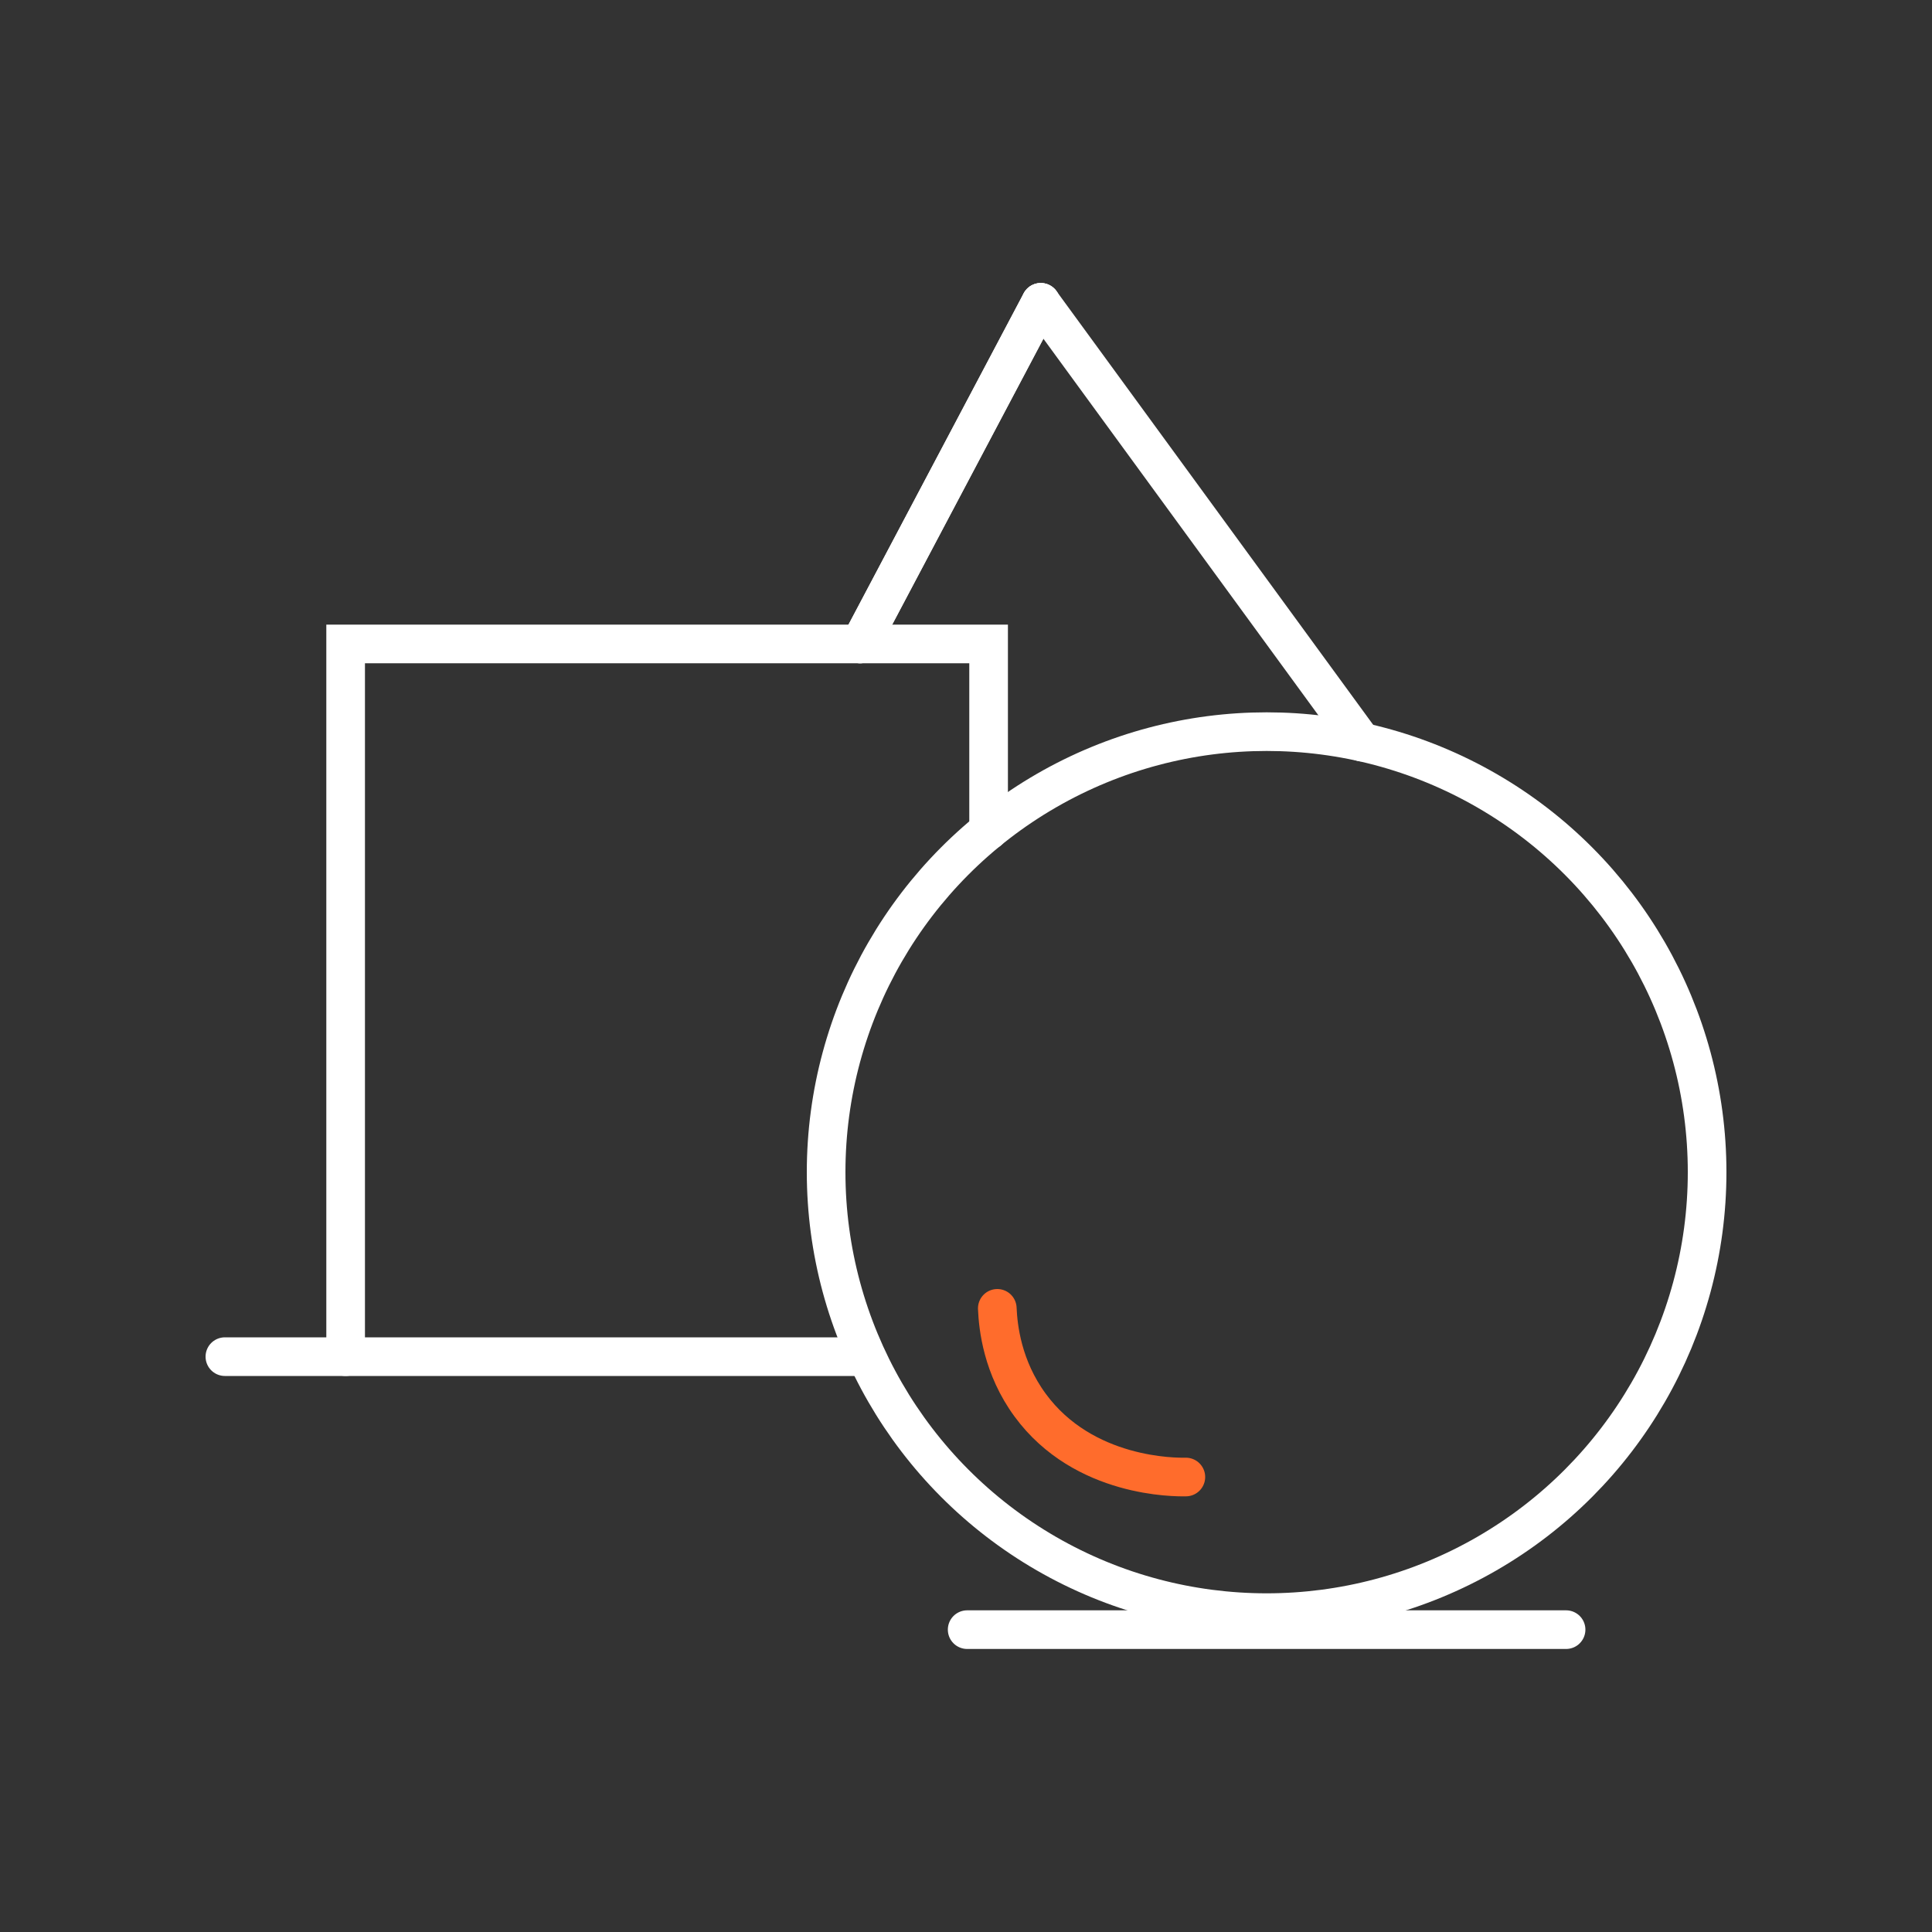 <?xml version="1.0" encoding="UTF-8"?>
<svg id="figures" xmlns="http://www.w3.org/2000/svg" viewBox="0 0 100 100">
  <rect x="0" y="0" width="100" height="100" fill="#333333" stroke="none"/>
  <line x1="53.87" y1="15.65" x2="70.49" y2="38.41" style="fill: none; stroke: #fff; stroke-linecap: round; stroke-miterlimit: 10; stroke-width: 2px;"/>
  <circle cx="65.56" cy="60.67" r="22.8" style="fill: none; stroke: #fff; stroke-miterlimit: 10; stroke-width: 2px;"/>
  <line x1="50.06" y1="84.35" x2="81.06" y2="84.35" style="fill: none; stroke: #fff; stroke-linecap: round; stroke-miterlimit: 10; stroke-width: 2px;"/>
  <line x1="11.64" y1="70.22" x2="44.52" y2="70.22" style="fill: none; stroke: #fff; stroke-linecap: round; stroke-miterlimit: 10; stroke-width: 2px;"/>
  <line x1="53.87" y1="15.65" x2="44.52" y2="33.33" style="fill: none; stroke: #fff; stroke-linecap: round; stroke-miterlimit: 10; stroke-width: 2px;"/>
  <line x1="53.87" y1="15.65" x2="44.52" y2="33.33" style="fill: none; stroke: #fff; stroke-linecap: round; stroke-miterlimit: 10; stroke-width: 2px;"/>
  <polyline points="51.17 42.99 51.17 33.33 17.89 33.33 17.89 70.22" style="fill: none; stroke: #fff; stroke-linecap: round; stroke-miterlimit: 10; stroke-width: 2px;"/>
  <path d="M51.62,67.72c.04.97.26,3.05,1.7,5.01,2.77,3.78,7.55,3.73,8.06,3.72" style="fill: none; stroke: #ff6c2c; stroke-linecap: round; stroke-miterlimit: 10; stroke-width: 2px;"/>
</svg>
